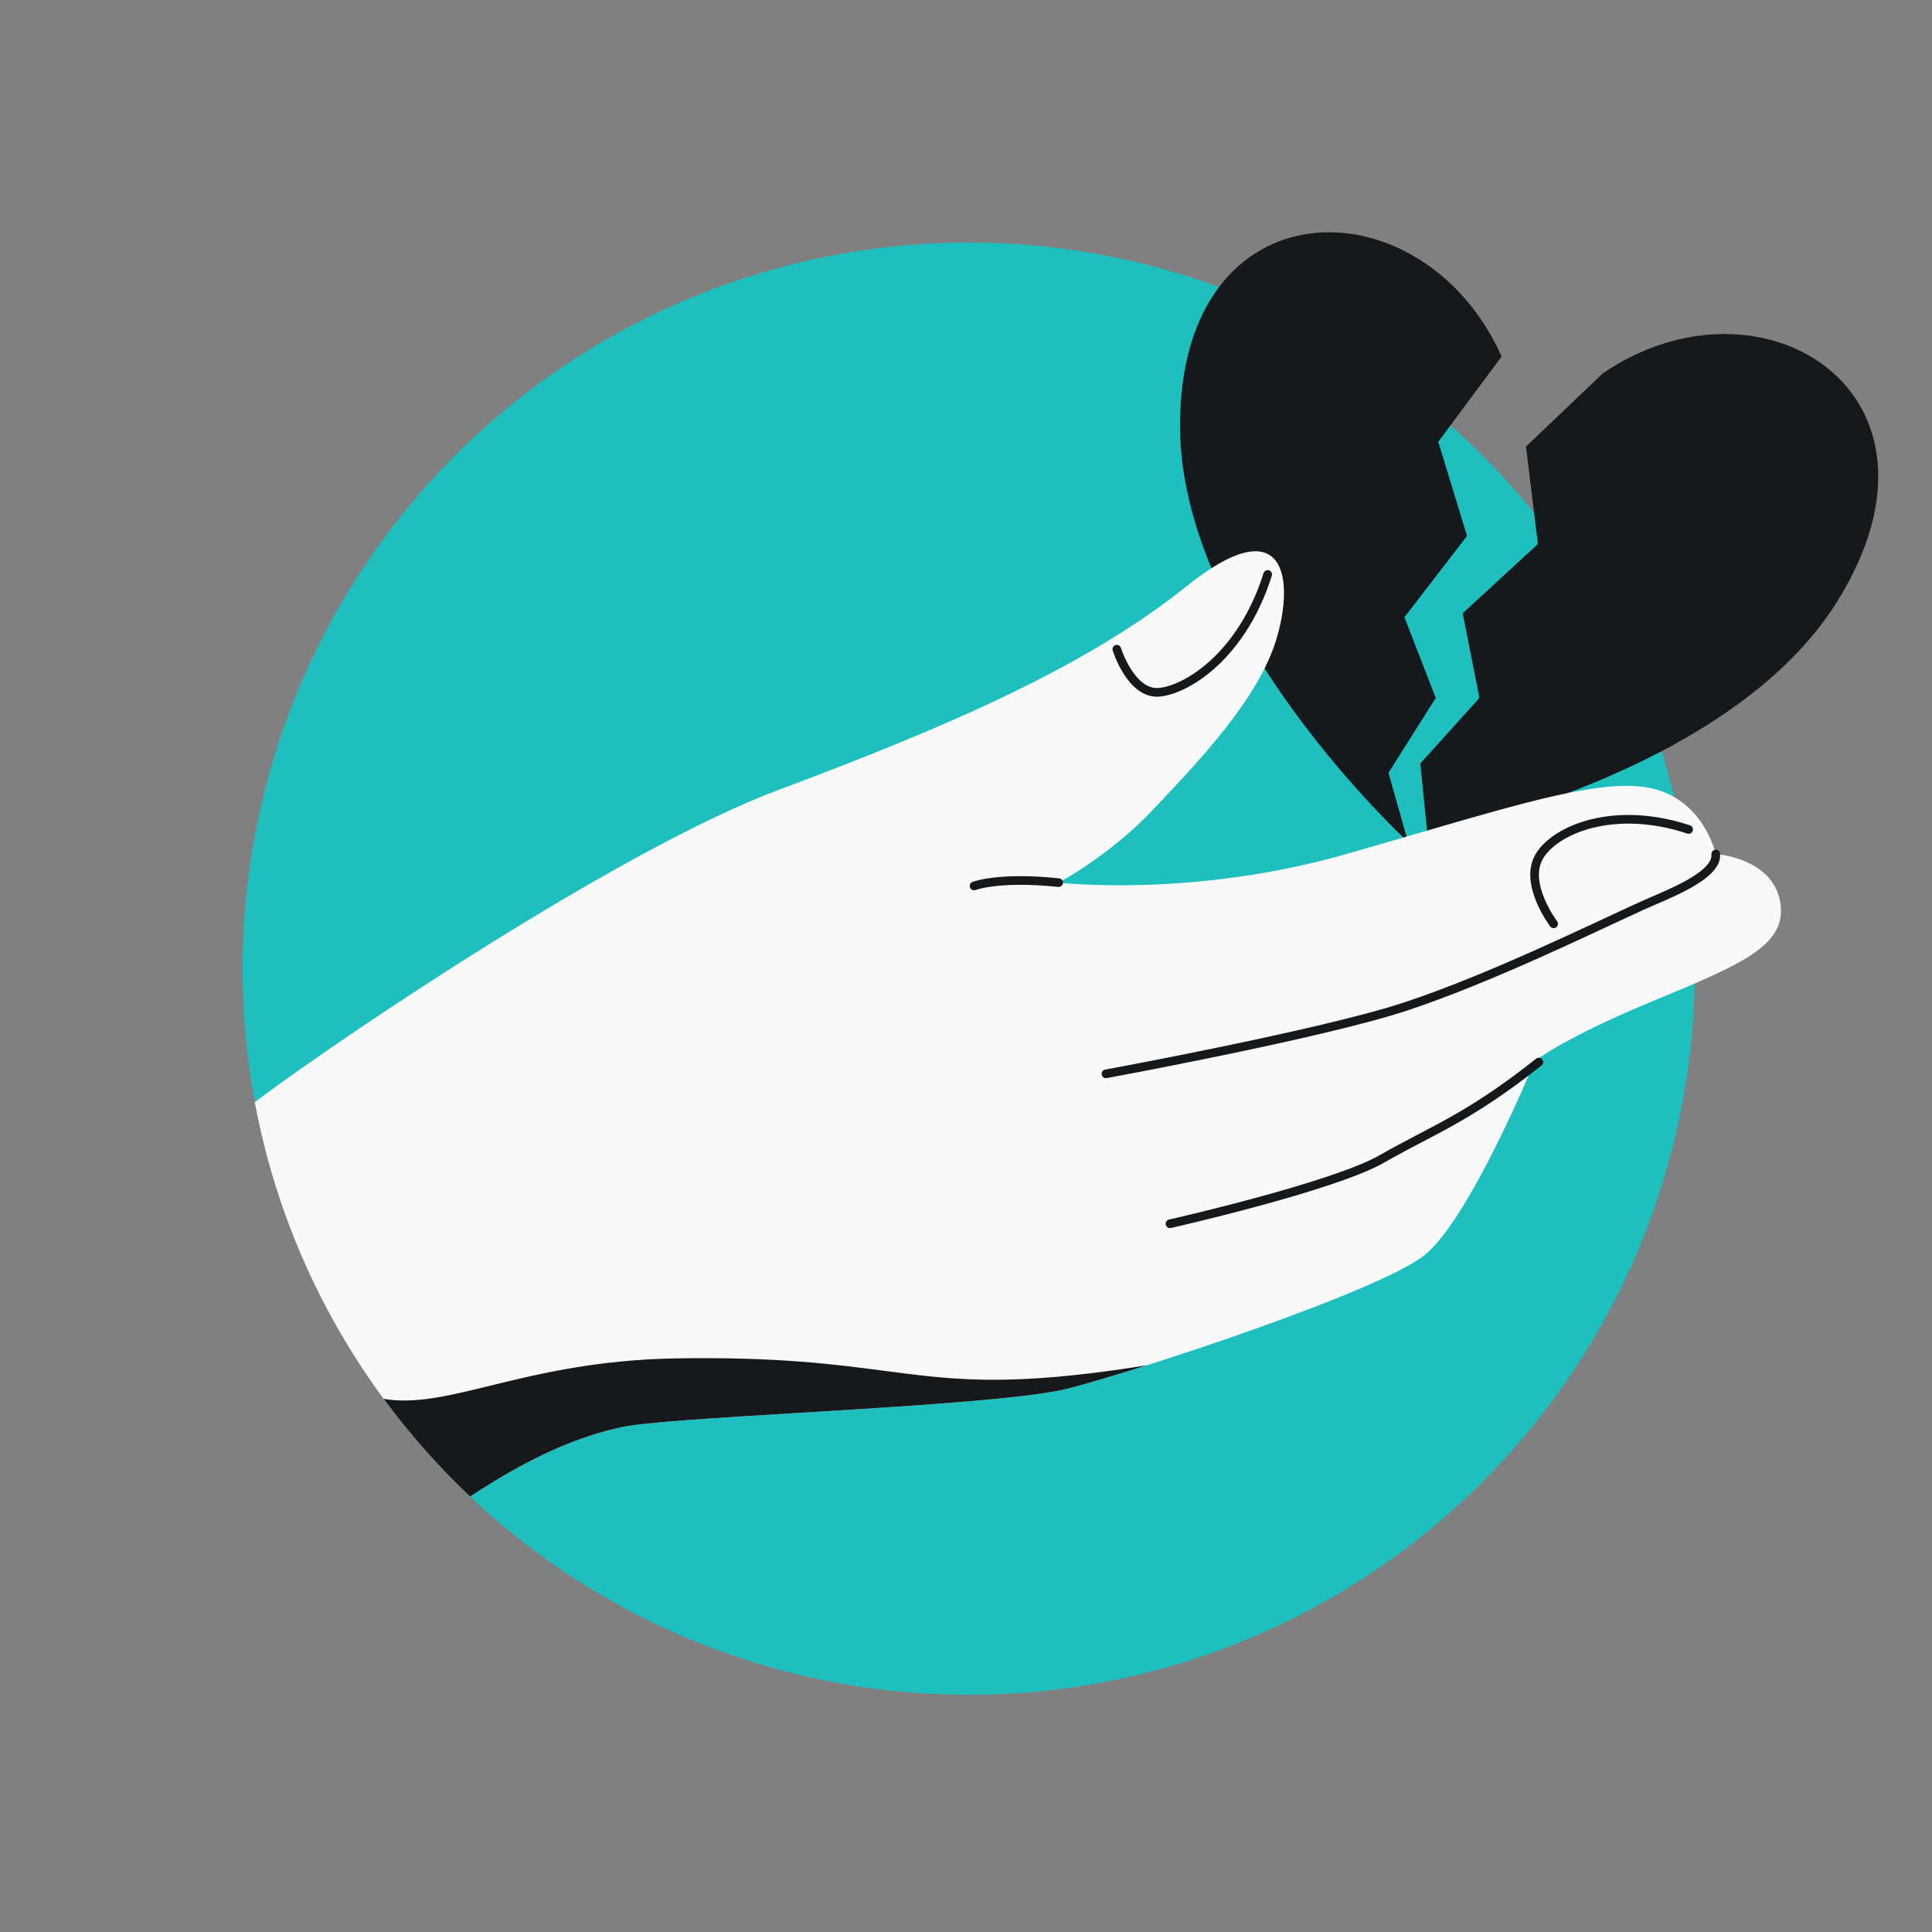 <svg width="160" height="160" viewBox="0 0 160 160" fill="none" xmlns="http://www.w3.org/2000/svg">
<rect x="0" y="0" width="160" height="160" fill="#808080" stroke="none"/>
<g clip-path="url(#clip0_4898_6411)">
<circle cx="80.224" cy="80.224" r="60.134" fill="#1EBFBF"/>
<path d="M97.724 35.289C97.697 14.973 117.84 14.962 124.36 29.522L119.111 36.589L121.491 44.389L116.308 51.117L118.904 57.8L114.988 63.999L116.603 69.72C116.603 69.72 97.749 52.418 97.724 35.289Z" fill="#16191C"/>
<path d="M152.19 49.752C143.198 64.289 118.22 69.129 118.22 69.129L117.624 63.231L122.522 57.8L121.133 50.791L127.362 45.055L126.376 36.984L132.728 30.925C145.857 21.967 162.855 32.507 152.19 49.752Z" fill="#16191C"/>
<path d="M38.927 123.936C43.288 121.071 47.28 119.101 51.467 118.19C53.323 117.787 59.383 117.418 66.144 117.007C75.02 116.468 85.102 115.855 88.457 114.993C94.37 113.475 114.192 106.953 117.96 103.956C121.728 100.96 127.1 87.879 127.1 87.879C127.1 87.879 129.35 86.025 136.843 82.921C144.336 79.817 148.081 78.264 147.416 74.644C146.751 71.023 142.089 70.728 142.089 70.728C142.089 70.728 141.105 66.158 136.62 65.254C132.865 64.498 126.655 66.312 117.264 69.056C115.44 69.589 113.496 70.157 111.427 70.748C98.704 74.381 87.67 73.097 87.67 73.097C87.67 73.097 91.87 70.885 95.486 67.054C95.613 66.919 95.743 66.782 95.874 66.643C99.456 62.852 104.237 57.792 105.706 52.938C107.229 47.907 106.433 42.008 98.276 48.545C90.118 55.082 78.932 60.018 64.515 65.402C51.44 70.285 28.457 85.759 21.101 91.269C23.47 104.029 29.868 115.375 38.927 123.936Z" fill="#F9F9F9"/>
<path d="M87.671 73.095C82.679 72.572 80.667 73.373 80.667 73.373" stroke="#16191C" stroke-width="0.717" stroke-linecap="round" stroke-linejoin="round"/>
<path d="M104.984 47.574C102.909 54.17 98.449 57.051 96.066 57.326C93.682 57.602 92.49 53.765 92.49 53.765" stroke="#16191C" stroke-width="0.717" stroke-linecap="round" stroke-linejoin="round"/>
<path d="M139.844 68.691C133.71 66.651 128.782 68.682 127.468 70.939C126.154 73.196 128.666 76.507 128.666 76.507" stroke="#16191C" stroke-width="0.717" stroke-linecap="round" stroke-linejoin="round"/>
<path d="M142.089 70.727C142.283 72.562 137.903 74.136 135.967 75.018C131.568 77.026 123.262 81.096 116.338 83.376C109.414 85.656 91.588 88.931 91.588 88.931" stroke="#16191C" stroke-width="0.717" stroke-linecap="round" stroke-linejoin="round"/>
<path d="M127.439 87.957C121.532 92.642 118.511 93.632 114.476 95.957C110.441 98.283 96.894 101.347 96.894 101.347" stroke="#16191C" stroke-width="0.717" stroke-linecap="round" stroke-linejoin="round"/>
<path fill-rule="evenodd" clip-rule="evenodd" d="M38.927 123.937C39.624 123.478 40.313 123.043 40.994 122.631C44.571 120.468 47.95 118.955 51.467 118.191C53.323 117.787 59.384 117.419 66.144 117.008C75.02 116.468 85.102 115.855 88.458 114.993C89.929 114.615 92.261 113.928 94.993 113.062C93.535 113.3 92.03 113.519 90.482 113.708L90.482 113.707C82.295 114.712 78.222 114.178 73.274 113.53C69.114 112.984 64.335 112.358 55.972 112.496C49.392 112.605 44.539 113.793 40.618 114.753C37.112 115.611 34.352 116.286 31.77 115.846C33.911 118.753 36.308 121.461 38.927 123.937Z" fill="#16191C"/>
</g>
<defs>
<clipPath id="clip0_4898_6411">
<rect width="160" height="160" fill="white"/>
</clipPath>
</defs>
</svg>